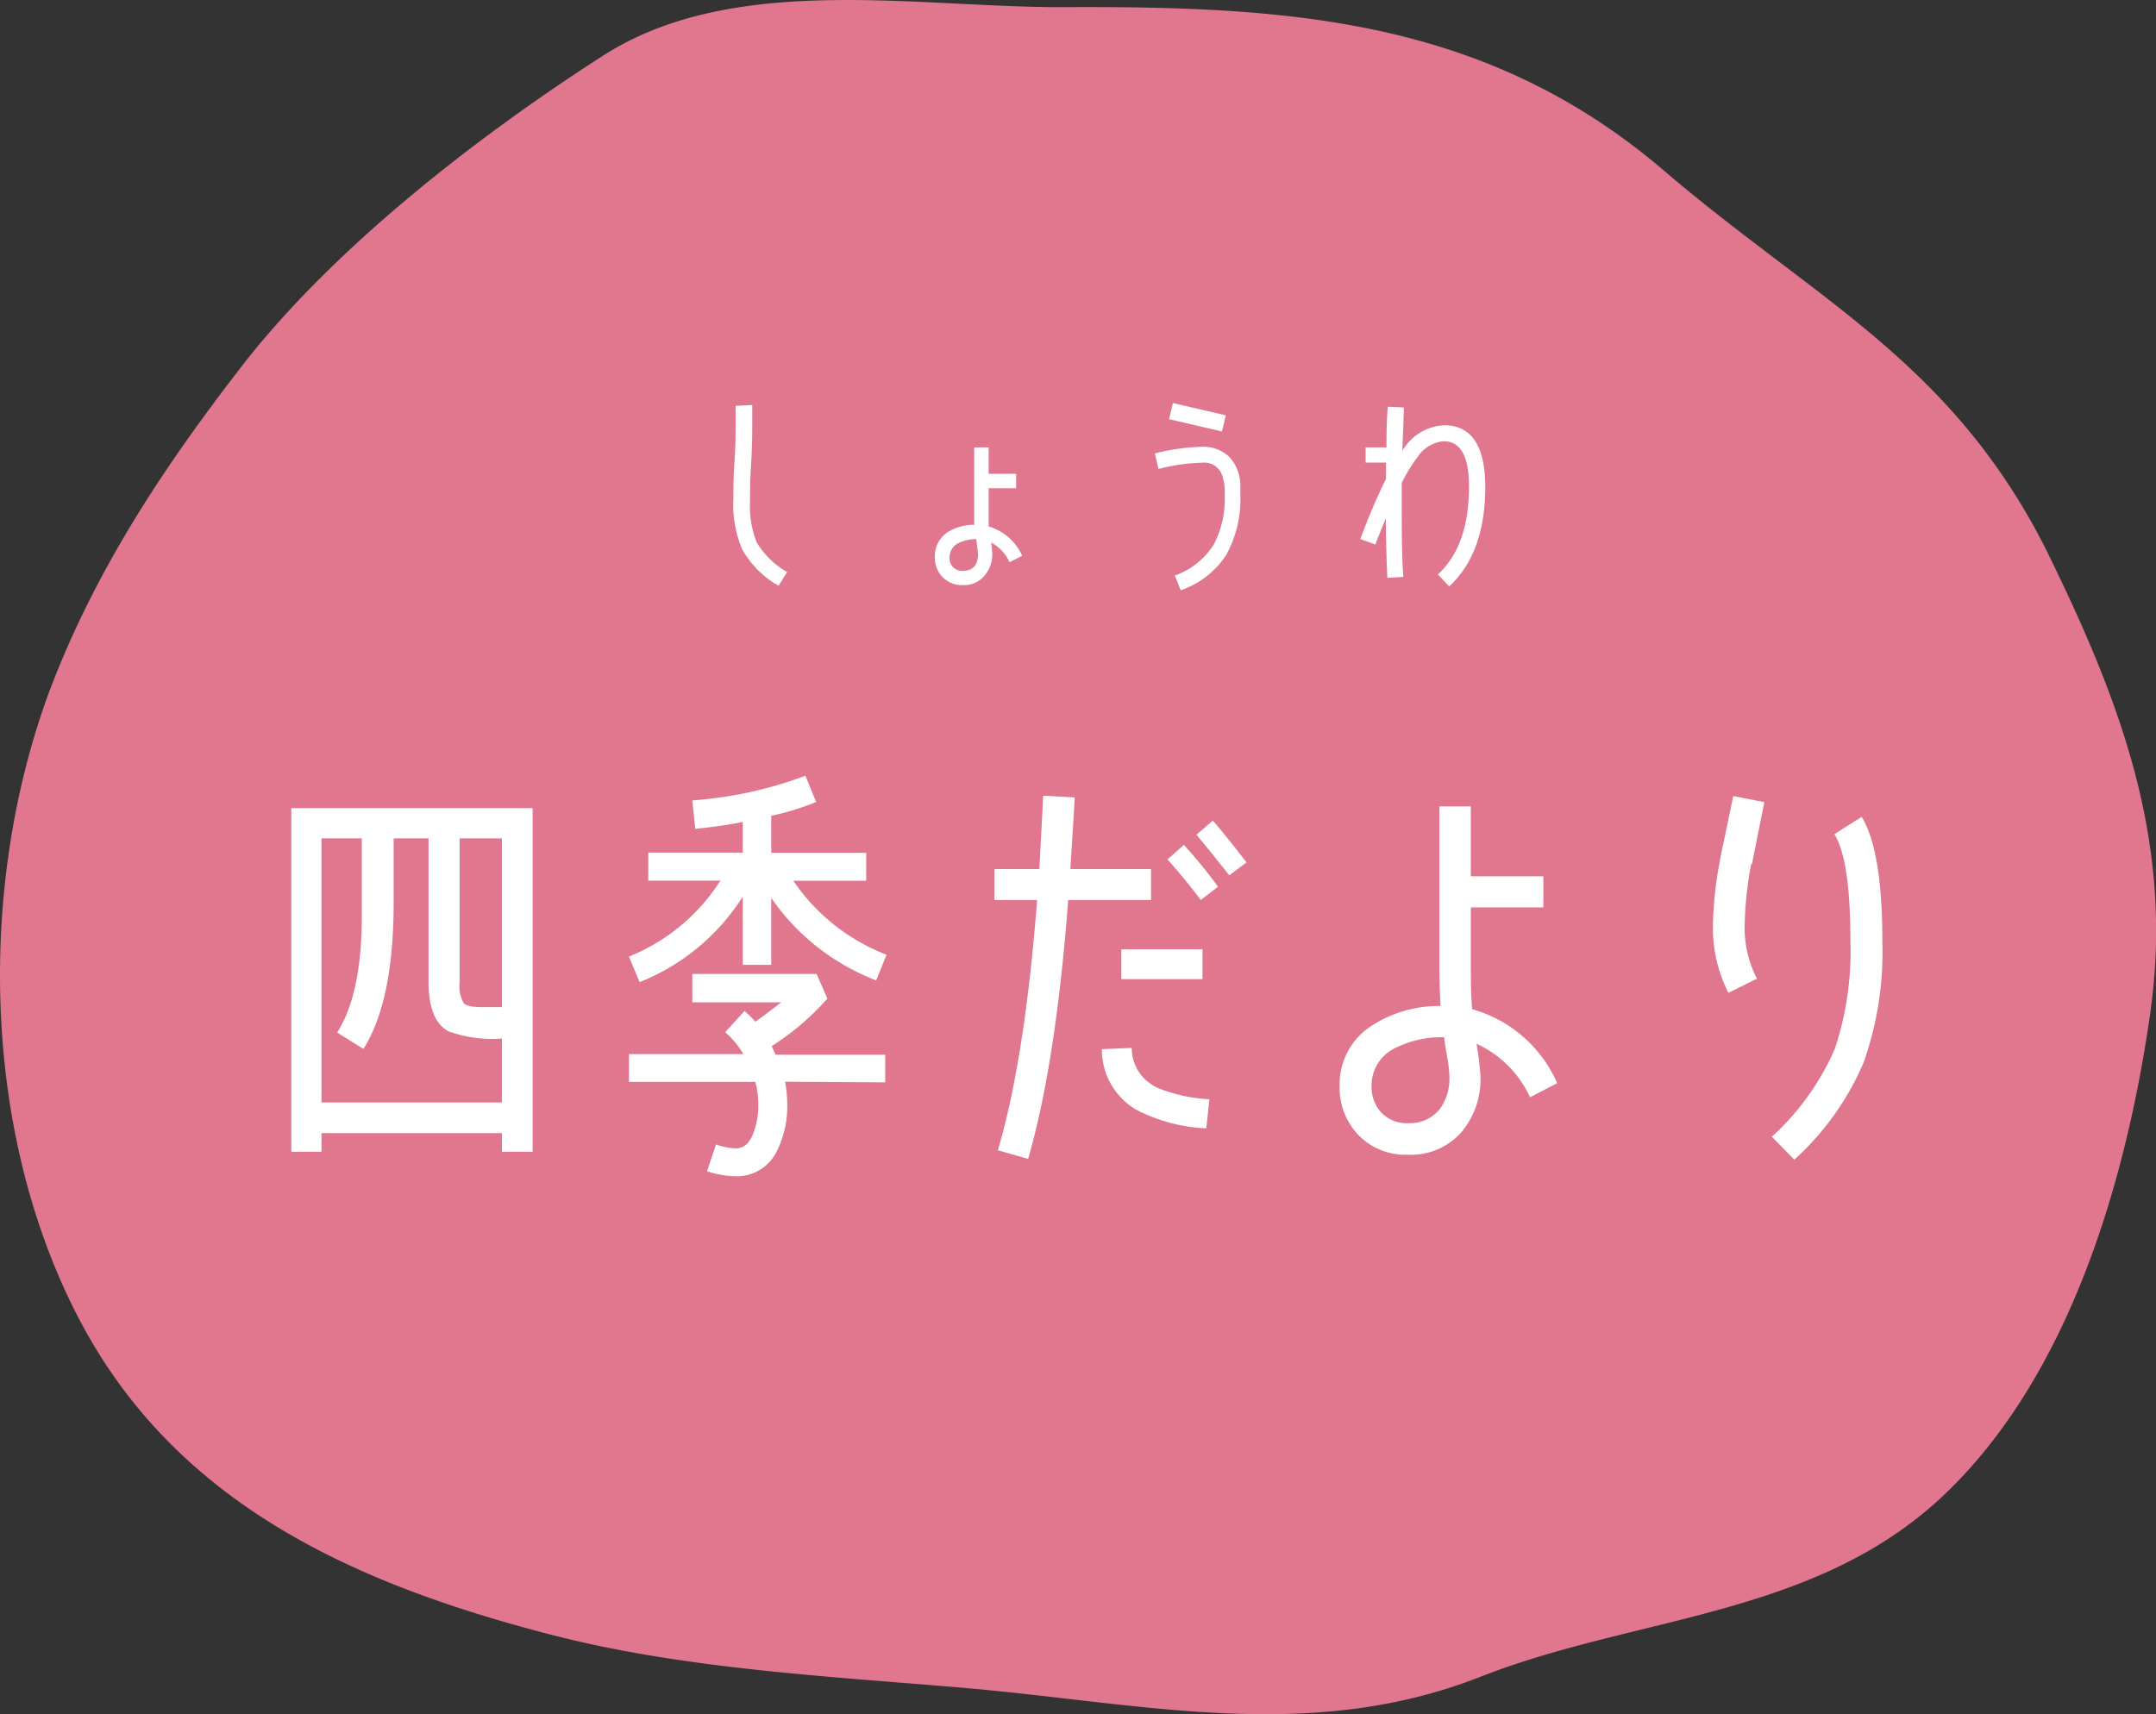 <svg height="139.04" viewBox="0 0 174.83 139.04" width="174.83" xmlns="http://www.w3.org/2000/svg" xmlns:xlink="http://www.w3.org/1999/xlink"><rect x="0" y="0" width="174.83" height="139.04" fill="#333333" stroke="none"/><clipPath id="a"><path d="m0 0h174.83v139.04h-174.83z"/></clipPath><g clip-path="url(#a)"><g clip-path="url(#a)"><path d="m160.77 36.34c-7.09-9.25-16-14.1-25.78-22.45-14.39-12.33-30.21-13.4-48.68-13.31-12 .05-26.9-2.88-37.51 4-10.14 6.52-21.8 15.57-29.2 25.13-6.33 8.18-11.89 16.55-15.6 26.37-6 16.22-5.47 36.92 3.09 52.15 8 14.16 22.16 20.36 37.54 24.35 10.79 2.8 22.53 3.38 33.58 4.33 14.52 1.26 28 4.53 41.83-.9 12.71-5 27.2-4.82 37.68-14.83 10.08-9.64 14.66-25.3 16.61-38.77 2-13.71-2.15-25-8.12-37.23a51.28 51.28 0 0 0 -5.44-8.84" fill="#e0778f"/><g fill="#fff"><path d="m40.7 93.42v-1.51h-14.63v1.51h-2.45v-27.87h19.57v27.87zm0-9.18a10.51 10.51 0 0 1 -4.34-.59c-1.08-.6-1.61-1.93-1.61-4v-11.65h-2.83v2.56 2.66c0 5.28-.8 9.24-2.45 11.86l-2.13-1.33c1.36-2.13 2-5.32 2-9.48v-6.27h-3.27v21.42h14.63zm0-16.24h-3.43v11.69a2.76 2.76 0 0 0 .32 1.65c.17.24.7.35 1.5.35h1.61z"/><path d="m71.05 79.52a18.27 18.27 0 0 1 -8.51-6.69v5.43h-2.31v-5.53a17.63 17.63 0 0 1 -8.36 6.93l-.87-2.07a15.79 15.79 0 0 0 7.42-6.16h-5.85v-2.27h7.66v-2.49c-1.22.25-2.52.42-3.85.56l-.24-2.31a32.5 32.5 0 0 0 9.17-2l.87 2.13a20.92 20.92 0 0 1 -3.64 1.12v3h7.7v2.27h-5.91a16.13 16.13 0 0 0 7.56 6zm-7.39 8.22a10.38 10.38 0 0 1 .18 1.86 8.07 8.07 0 0 1 -.91 3.89 3.58 3.58 0 0 1 -3.22 1.92 7.92 7.92 0 0 1 -2.38-.41l.73-2.17a5.65 5.65 0 0 0 1.61.32c.67 0 1.16-.46 1.47-1.37a6.25 6.25 0 0 0 .35-2.21 6.75 6.75 0 0 0 -.24-1.82h-10.25v-2.25h9.28a7.34 7.34 0 0 0 -1.47-1.78l1.56-1.72a10.33 10.33 0 0 1 .88.87c.66-.45 1.36-1 2.1-1.57h-7.21v-2.3h10.08l.87 2a21.25 21.25 0 0 1 -4.51 3.85c.1.25.21.46.31.7h8.89v2.24z"/><path d="m86.62 73q-1 13.23-3.25 21l-2.45-.7c1.47-5 2.52-11.76 3.18-20.3h-3.46v-2.51h3.64c.1-1.86.21-3.85.31-5.95l2.56.14c-.11 2.06-.25 4-.35 5.81h6.54v2.51zm11.2 18.52a13.59 13.59 0 0 1 -5.7-1.52 5.66 5.66 0 0 1 -2.77-4.9l2.42-.1a3.56 3.56 0 0 0 2.13 3.25 12.69 12.69 0 0 0 4.17.91zm-6.89-14.52h6.58v2.42h-6.58zm6.44-4c-.81-1.08-1.72-2.2-2.7-3.29l1.33-1.18a40.36 40.36 0 0 1 2.77 3.39zm2.31-2c-.91-1.15-1.79-2.27-2.66-3.29l1.33-1.15c.87 1 1.78 2.17 2.73 3.39z"/><path d="m124.07 89a8.8 8.8 0 0 0 -4.34-4.34 23.1 23.1 0 0 1 .32 2.66 6.61 6.61 0 0 1 -1.58 4.55 5.44 5.44 0 0 1 -4.3 1.79 5.3 5.3 0 0 1 -4-1.58 5.54 5.54 0 0 1 -1.54-4 5.63 5.63 0 0 1 2.63-4.9 10 10 0 0 1 5.56-1.58c-.07-1.12-.1-2.2-.1-3.25v-12.94h2.55v5.67h5.88v2.52h-5.88v4.73c0 1.15 0 2.34.11 3.53a10.64 10.64 0 0 1 6.89 6zm-6.72-3.26c-.17-1-.24-1.5-.24-1.61a8.4 8.4 0 0 0 -3.89.84 3.35 3.35 0 0 0 -2 3.12 3 3 0 0 0 .81 2.17 2.84 2.84 0 0 0 2.17.84 3.1 3.1 0 0 0 2.52-1.1 4.15 4.15 0 0 0 .81-2.69 9.77 9.77 0 0 0 -.18-1.58"/><path d="m142 70.1a29.83 29.83 0 0 0 -.53 5.11 9 9 0 0 0 1 4.17l-2.31 1.15a11.55 11.55 0 0 1 -1.26-5.32 30 30 0 0 1 .56-5.35c0-.14.39-1.89 1.09-5.29l2.52.49-1 5m9.1 16a22.51 22.51 0 0 1 -5.67 8l-1.82-1.86a20.88 20.88 0 0 0 5.11-7.14 25 25 0 0 0 1.26-8.72c0-4.37-.42-7.28-1.3-8.68l2.21-1.4q1.68 2.73 1.68 10.08a26.83 26.83 0 0 1 -1.47 9.7"/><path d="m63.13 47.51a7.81 7.81 0 0 1 -2.94-2.94 9.28 9.28 0 0 1 -.72-4.12c0-.67 0-1.64.09-3s.09-2.26.09-2.91 0-1.17 0-1.62l1.35-.07v1.73s0 1.64-.09 3-.09 2.31-.09 3a8.17 8.17 0 0 0 .54 3.42 6.91 6.91 0 0 0 2.47 2.4z"/><path d="m81.86 45.6a3.4 3.4 0 0 0 -1.49-1.6 6.52 6.52 0 0 1 .09.89 2.66 2.66 0 0 1 -.65 1.83 2.15 2.15 0 0 1 -1.75.74 2.17 2.17 0 0 1 -1.62-.65 2.2 2.2 0 0 1 -.63-1.62 2.32 2.32 0 0 1 1-2 4 4 0 0 1 2.19-.62c0-.41 0-2.52 0-6.28h1.17v2.14h2.23v1.17h-2.23v1.78 1.32a4.33 4.33 0 0 1 2.72 2.38zm-2.71-1.87a3.21 3.21 0 0 0 -1.43.32 1.28 1.28 0 0 0 -.72 1.15 1 1 0 0 0 1.08 1.1c.82 0 1.23-.47 1.23-1.39 0 0-.05-.37-.14-1.18"/><path d="m99.52 44.88a7.19 7.19 0 0 1 -3.78 3l-.47-1.2a6.09 6.09 0 0 0 3.17-2.54 8 8 0 0 0 .87-4 4.05 4.05 0 0 0 -.29-1.8 1.56 1.56 0 0 0 -1.55-.81 15.72 15.72 0 0 0 -3.53.51l-.29-1.26a17.18 17.18 0 0 1 3.82-.54 3 3 0 0 1 2.23.84 3.41 3.41 0 0 1 .88 2.27v.79a9.29 9.29 0 0 1 -1.08 4.74m-.41-9.88-4.29-1 .31-1.31 4.29 1z"/><path d="m117.49 47.54-.89-.95q2.52-2.3 2.52-7.13c0-2.45-.68-3.67-2.05-3.67a2.8 2.8 0 0 0 -2.07 1.21 13.54 13.54 0 0 0 -1.33 2.16v2.2c0 2 0 3.83.13 5.43l-1.3.08c-.07-1.46-.11-3.06-.12-4.83-.27.65-.56 1.35-.85 2.13l-1.22-.45a52.38 52.38 0 0 1 2.08-4.88v-1.32h-1.65v-1.23h1.69c0-1 0-2.09.11-3.3l1.29.06c0 1.28-.09 2.45-.11 3.51a4.18 4.18 0 0 1 3.37-2.07q3.34 0 3.35 5c0 3.62-1 6.3-2.93 8.08"/></g></g></g></svg>